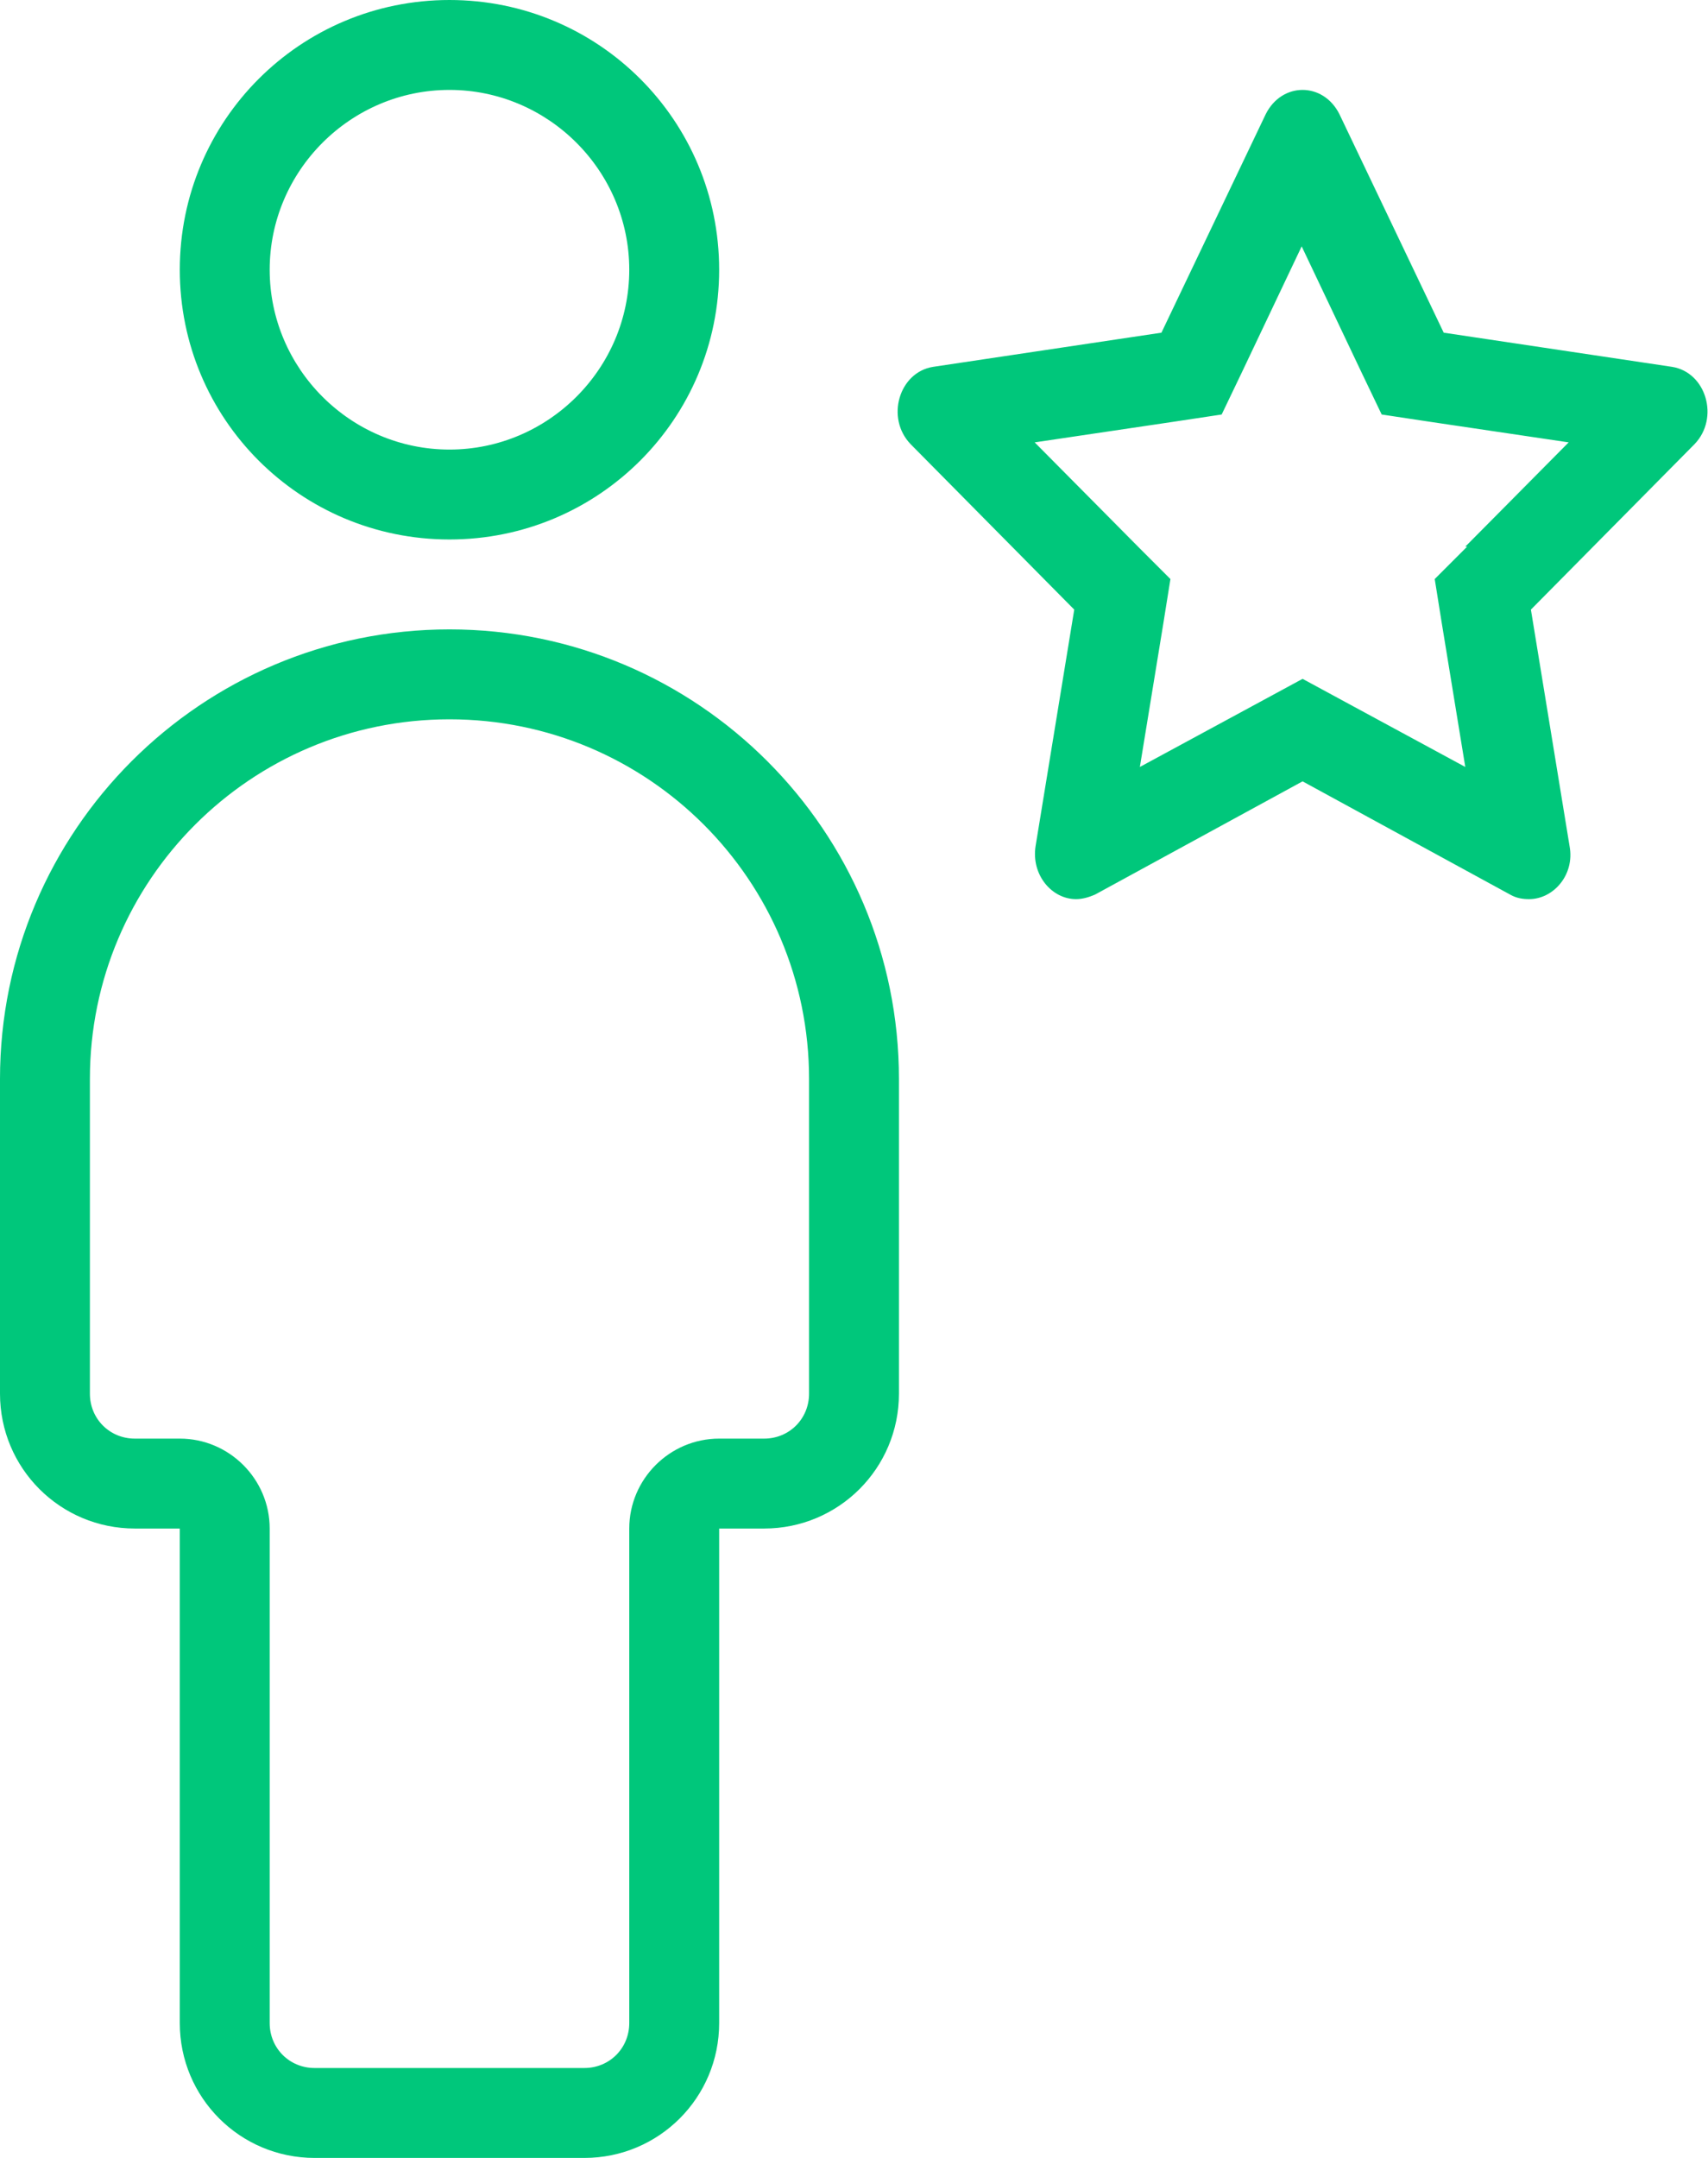 <svg width="19" height="24" viewBox="0 0 19 24" fill="none" xmlns="http://www.w3.org/2000/svg">
<path d="M18.6 4.08L16.06 3.7L14.9 1.27C14.81 1.09 14.65 1 14.49 1C14.33 1 14.17 1.09 14.08 1.27L12.92 3.7L10.38 4.08C10 4.14 9.85 4.65 10.13 4.94L11.95 6.78L11.52 9.41C11.47 9.73 11.7 10 11.97 10C12.04 10 12.11 9.98 12.18 9.95L14.49 8.69L16.8 9.95C16.87 9.99 16.94 10 17.01 10C17.28 10 17.52 9.73 17.46 9.41L17.03 6.78L18.85 4.94C19.13 4.65 18.98 4.14 18.6 4.08ZM16.32 6.08L15.96 6.44L16.04 6.94L16.3 8.53L14.97 7.81L14.49 7.55L14.01 7.81L12.68 8.53L12.94 6.94L13.02 6.44L12.66 6.08L11.51 4.92L13.06 4.69L13.59 4.61L13.82 4.13L14.48 2.74L15.14 4.13L15.37 4.61L15.9 4.69L17.45 4.92L16.3 6.08H16.32ZM5 6C6.66 6 8 4.66 8 3C8 1.34 6.66 0 5 0C3.34 0 2 1.34 2 3C2 4.66 3.34 6 5 6ZM5 1C6.1 1 7 1.9 7 3C7 4.1 6.1 5 5 5C3.9 5 3 4.1 3 3C3 1.9 3.9 1 5 1ZM5 7C2.24 7 0 9.24 0 12V15.5C0 16.33 0.67 17 1.5 17H2V22.5C2 23.33 2.67 24 3.5 24H6.5C7.33 24 8 23.33 8 22.5V17H8.5C9.33 17 10 16.33 10 15.5V12C10 9.24 7.76 7 5 7ZM9 15.5C9 15.78 8.78 16 8.5 16H8C7.45 16 7 16.45 7 17V22.5C7 22.78 6.78 23 6.5 23H3.5C3.22 23 3 22.78 3 22.5V17C3 16.45 2.55 16 2 16H1.5C1.22 16 1 15.78 1 15.5V12C1 9.79 2.79 8 5 8C7.21 8 9 9.79 9 12V15.5Z" fill="#00C77B"/>
</svg>
